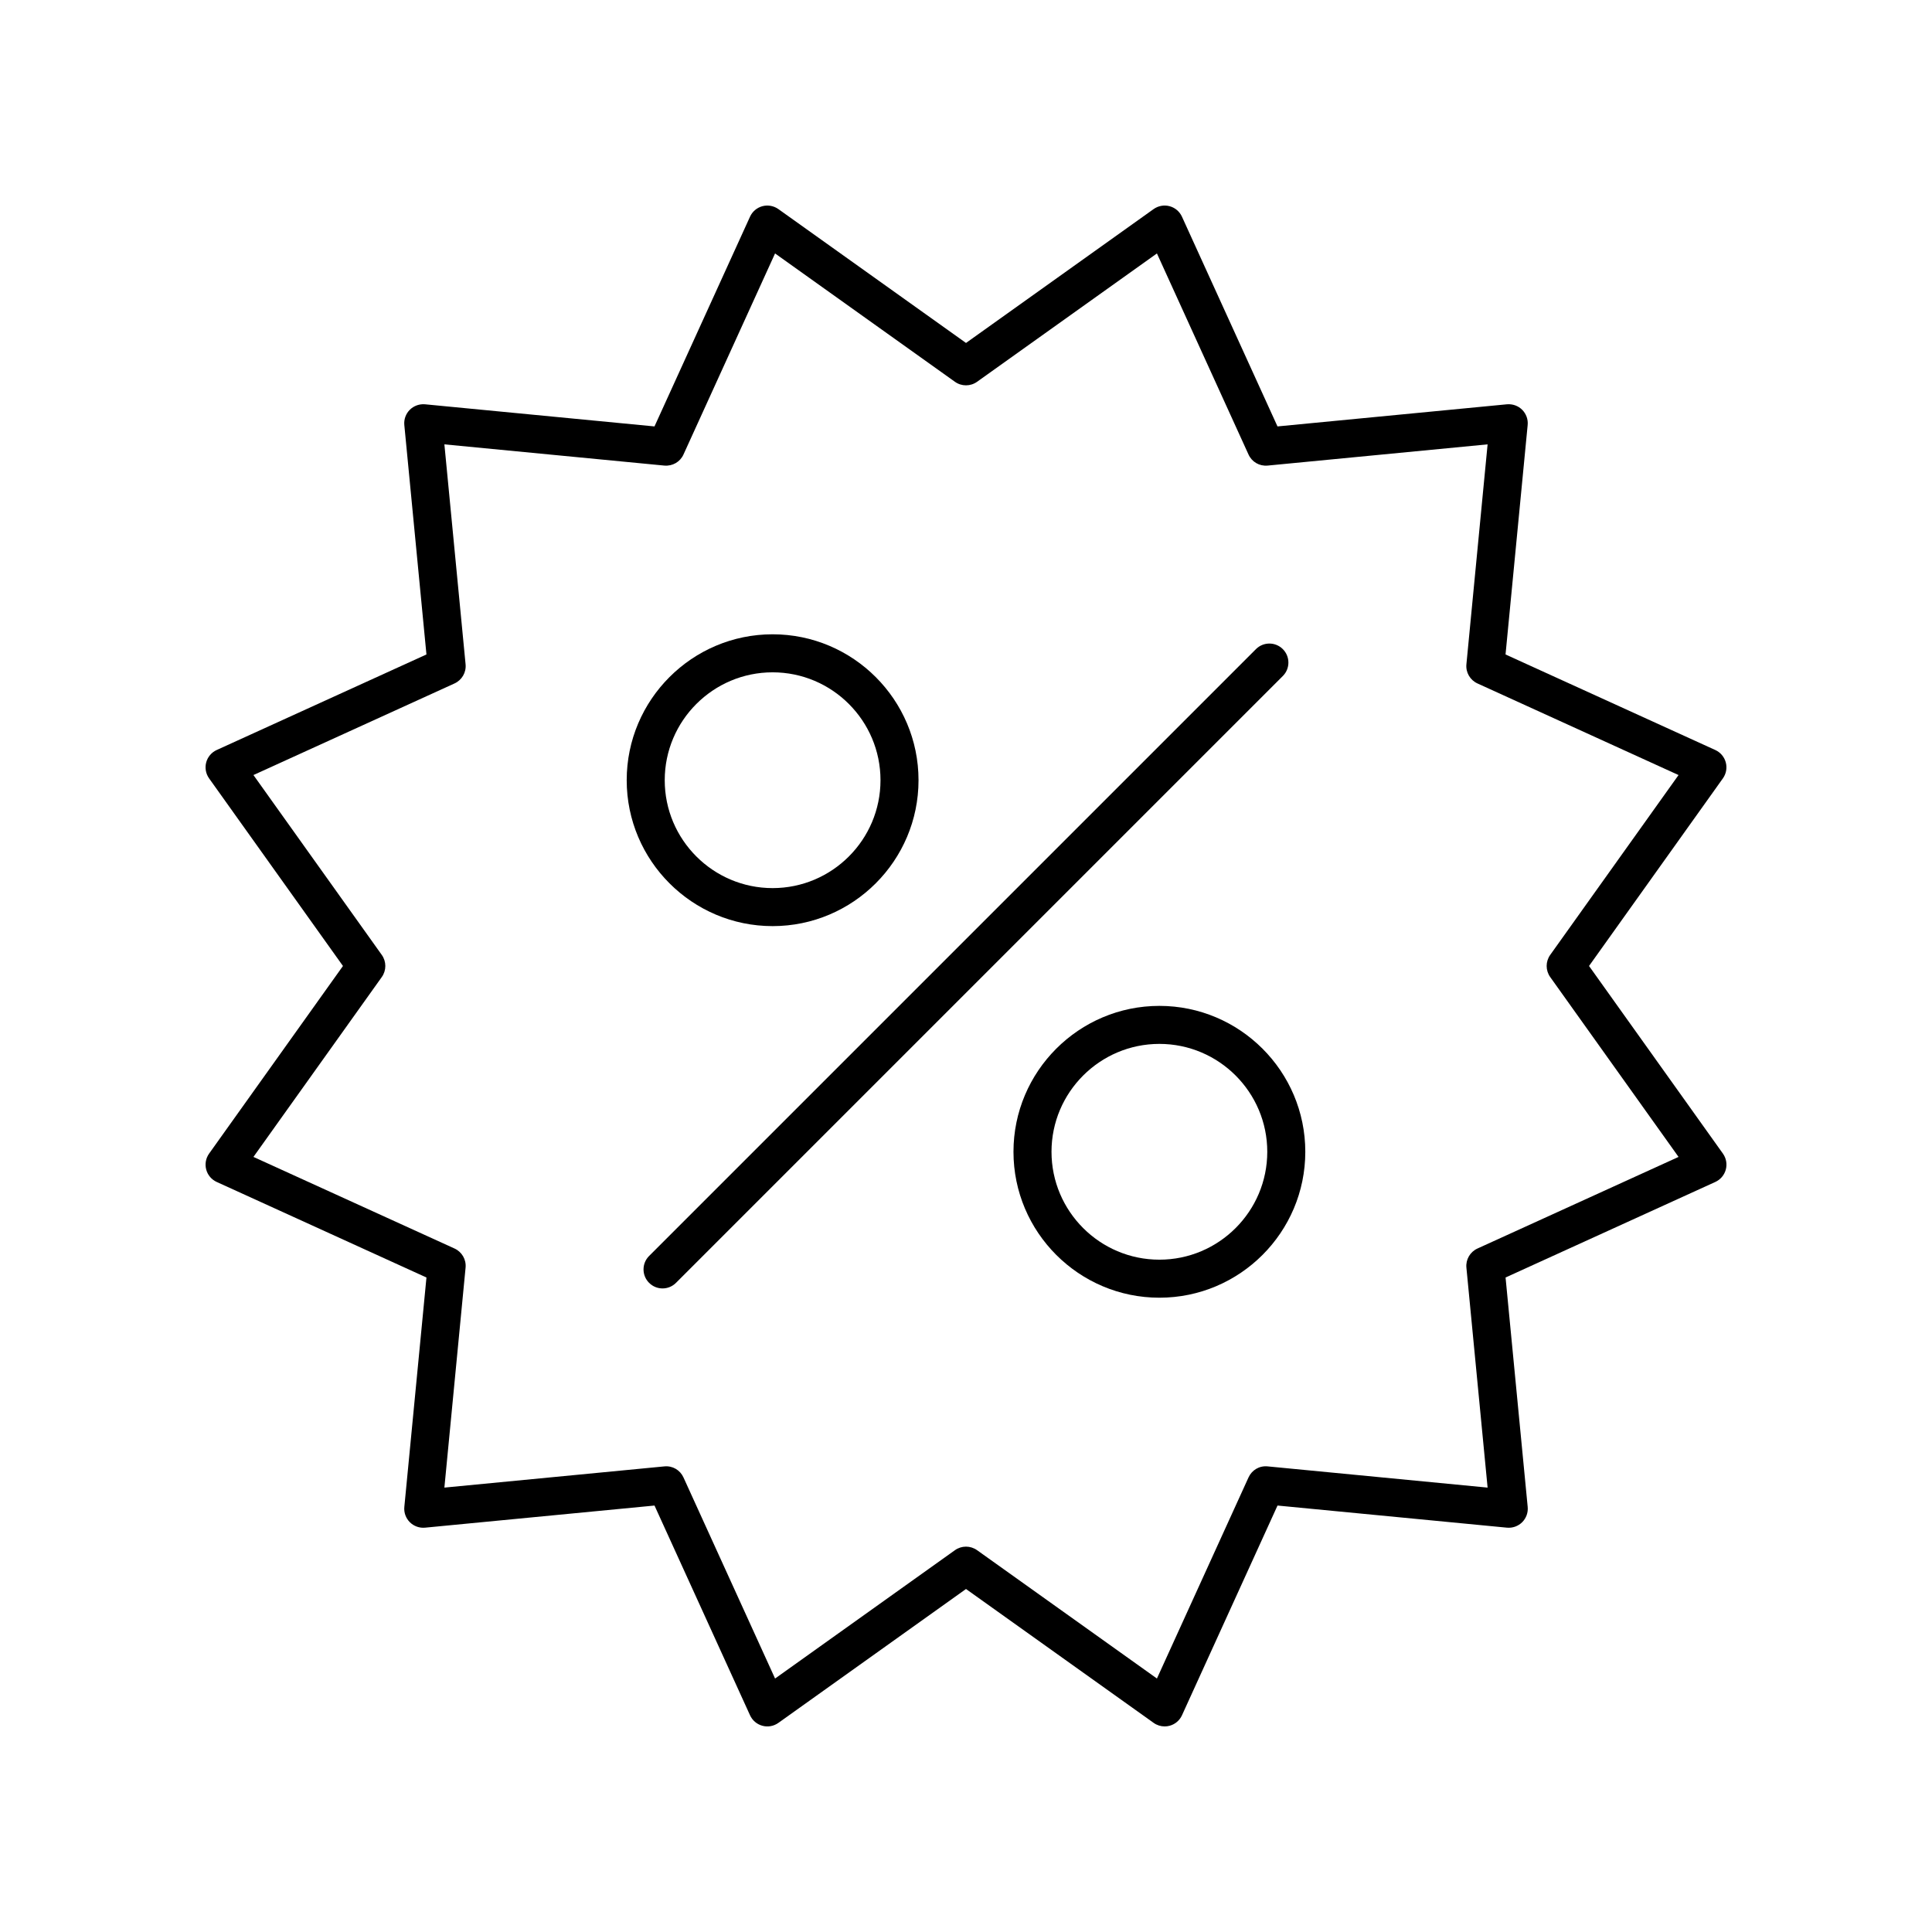<?xml version="1.0" encoding="UTF-8"?>
<!-- Uploaded to: ICON Repo, www.iconrepo.com, Generator: ICON Repo Mixer Tools -->
<svg fill="#000000" width="800px" height="800px" version="1.1" viewBox="144 144 512 512" xmlns="http://www.w3.org/2000/svg">
 <g>
  <path d="m316.02 483.97c0.984 0.984 2.273 1.477 3.562 1.477 1.289 0 2.578-0.492 3.562-1.477l160.82-160.82c1.969-1.969 1.969-5.156 0-7.125s-5.156-1.969-7.125 0l-160.82 160.82c-1.969 1.969-1.969 5.156 0 7.125z"/>
  <path d="m348.75 389.43c21.32 0 38.668-17.348 38.668-38.668 0-21.32-17.348-38.668-38.668-38.668-21.32 0-38.668 17.344-38.668 38.668 0.004 21.32 17.352 38.668 38.668 38.668zm0-67.258c15.766 0 28.59 12.828 28.59 28.59 0 15.766-12.828 28.594-28.59 28.594-15.766 0-28.59-12.828-28.59-28.594s12.828-28.59 28.59-28.59z"/>
  <path d="m451.25 410.57c-21.32 0-38.668 17.348-38.668 38.668s17.348 38.668 38.668 38.668 38.668-17.344 38.668-38.668c0-21.32-17.348-38.668-38.668-38.668zm0 67.258c-15.766 0-28.59-12.828-28.59-28.59 0-15.766 12.828-28.594 28.59-28.594 15.766 0 28.59 12.828 28.59 28.594s-12.824 28.59-28.59 28.59z"/>
  <path d="m198.65 453.95c0.391 1.453 1.406 2.656 2.781 3.281l55.586 25.32-5.863 60.797c-0.148 1.5 0.391 2.984 1.453 4.047 1.066 1.066 2.559 1.594 4.043 1.453l60.801-5.863 25.32 55.586c0.625 1.371 1.824 2.387 3.281 2.777 1.445 0.395 3 0.109 4.231-0.766l49.719-35.48 49.723 35.477c0.863 0.617 1.887 0.941 2.926 0.941 0.438 0 0.875-0.055 1.305-0.172 1.457-0.391 2.656-1.406 3.281-2.777l25.32-55.586 60.801 5.863c1.512 0.137 2.981-0.391 4.043-1.453s1.598-2.547 1.453-4.047l-5.863-60.797 55.586-25.32c1.371-0.625 2.391-1.828 2.781-3.281s0.109-3.008-0.762-4.231l-35.484-49.723 35.477-49.723c0.871-1.223 1.152-2.773 0.762-4.231-0.391-1.453-1.406-2.656-2.781-3.281l-55.586-25.32 5.863-60.797c0.148-1.5-0.391-2.984-1.453-4.047-1.062-1.066-2.535-1.578-4.043-1.453l-60.801 5.863-25.32-55.586c-0.625-1.371-1.824-2.387-3.281-2.777-1.441-0.391-3-0.105-4.231 0.766l-49.715 35.477-49.723-35.477c-1.23-0.871-2.785-1.152-4.231-0.766-1.457 0.391-2.656 1.406-3.281 2.777l-25.32 55.586-60.801-5.863c-1.484-0.129-2.977 0.391-4.043 1.453-1.062 1.062-1.598 2.547-1.453 4.047l5.863 60.797-55.586 25.32c-1.371 0.625-2.391 1.828-2.781 3.281s-0.109 3.008 0.762 4.231l35.48 49.723-35.477 49.723c-0.871 1.223-1.152 2.773-0.762 4.231zm46.531-51.027c1.246-1.75 1.246-4.102 0-5.856l-34.016-47.672 53.293-24.277c1.957-0.895 3.133-2.926 2.926-5.07l-5.617-58.289 58.293 5.625c2.18 0.188 4.176-0.977 5.066-2.926l24.273-53.293 47.672 34.016c1.75 1.25 4.102 1.25 5.856 0l47.672-34.016 24.273 53.293c0.895 1.957 2.875 3.125 5.066 2.926l58.293-5.625-5.617 58.289c-0.207 2.144 0.969 4.176 2.926 5.07l53.293 24.277-34.016 47.672c-1.246 1.75-1.246 4.102 0 5.856l34.016 47.672-53.293 24.277c-1.957 0.895-3.133 2.926-2.926 5.07l5.617 58.289-58.293-5.625c-2.203-0.219-4.172 0.973-5.066 2.926l-24.273 53.293-47.672-34.016c-0.875-0.621-1.902-0.934-2.926-0.934s-2.051 0.312-2.926 0.938l-47.672 34.016-24.273-53.293c-0.891-1.953-2.879-3.141-5.066-2.926l-58.297 5.621 5.617-58.289c0.207-2.144-0.969-4.176-2.926-5.07l-53.293-24.277z"/>
 </g>
</svg>